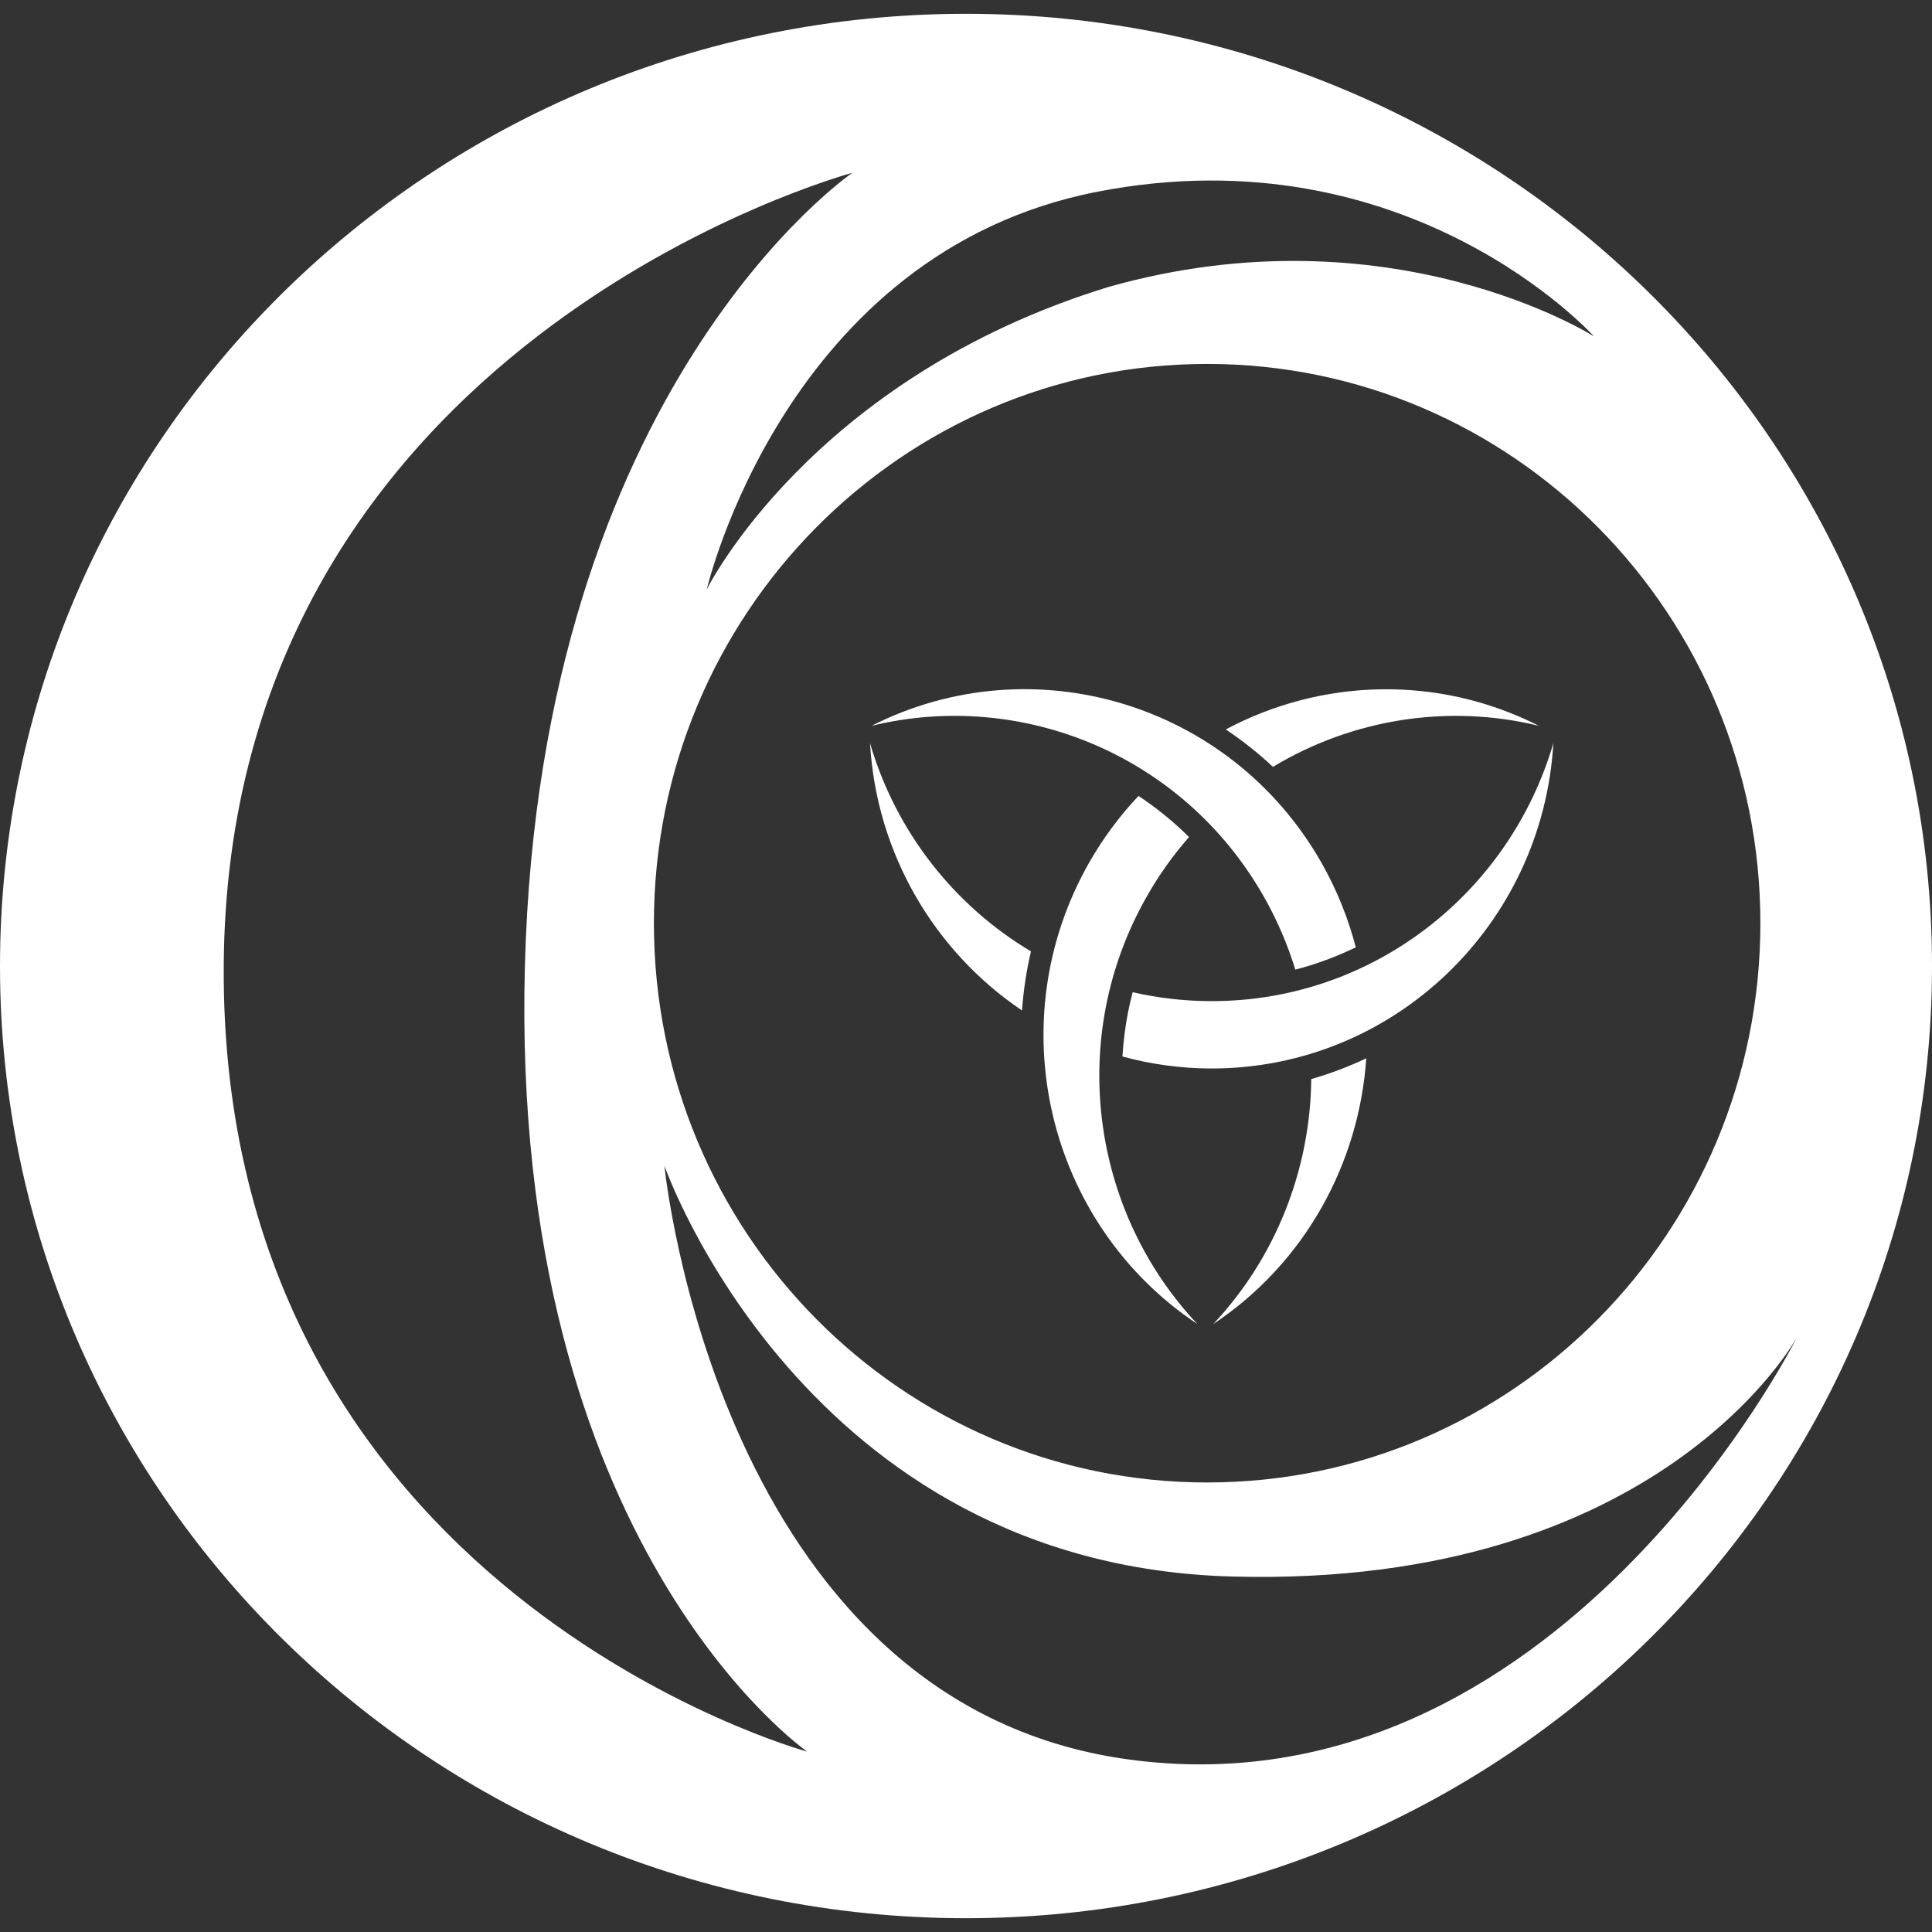 <?xml version="1.0" encoding="UTF-8" standalone="no"?>
<!DOCTYPE svg PUBLIC "-//W3C//DTD SVG 1.1//EN" "http://www.w3.org/Graphics/SVG/1.1/DTD/svg11.dtd">
<svg width="100%" height="100%" viewBox="0 0 70 70" version="1.1" xmlns="http://www.w3.org/2000/svg" xmlns:xlink="http://www.w3.org/1999/xlink" xml:space="preserve" xmlns:serif="http://www.serif.com/" style="fill-rule:evenodd;clip-rule:evenodd;stroke-linejoin:round;stroke-miterlimit:2;">
	<rect x="0" y="0" width="70" height="70" fill="#333333" stroke="none"/>
	<path d="M43.738,53.713C54.812,53.713 63.782,44.64 63.782,33.449C63.782,22.256 54.812,13.186 43.738,13.186C32.667,13.186 23.692,22.256 23.692,33.449C23.692,44.64 32.667,53.713 43.738,53.713ZM40.843,63.742C56.393,65.9 65.114,48.441 65.114,48.441C65.114,48.441 60.205,57.539 44.659,57.121C29.113,56.712 24.073,42.236 24.073,42.236C24.073,42.236 25.977,61.672 40.843,63.742ZM25.608,21.354C25.608,21.354 29.386,13.708 40.156,10.399C50.384,7.503 57.751,12.187 57.751,12.187C57.751,12.187 51.066,4.747 39.752,6.948C28.437,9.157 25.608,21.354 25.608,21.354ZM30.884,6.261C30.884,6.261 8.234,12.326 8.106,35.004C7.982,57.676 29.248,63.465 29.248,63.465C29.248,63.465 18.46,56.016 19.018,35.004C19.565,13.98 30.884,6.261 30.884,6.261ZM-0,35.004C-0,15.945 15.665,0.5 35.001,0.5C54.328,0.5 70,15.945 70,35.004C70,54.057 54.328,69.5 35.001,69.5C15.665,69.5 -0,54.057 -0,35.004Z" style="fill:rgb(255,255,255);fill-rule:nonzero;"/>
	<path d="M46.932,35.131C47.231,35.053 47.53,34.964 47.822,34.862C48.266,34.709 48.7,34.527 49.123,34.324C48.848,33.268 48.434,32.231 47.869,31.241C44.567,25.461 37.403,23.345 31.577,26.298C36.998,24.977 42.849,27.335 45.777,32.462C46.27,33.322 46.651,34.22 46.932,35.131ZM43.959,47.973C47.294,45.753 49.245,42.139 49.502,38.344C48.857,38.651 48.191,38.901 47.509,39.097C47.476,42.364 46.231,45.557 43.959,47.973Z" style="fill:rgb(255,255,255);fill-rule:nonzero;"/>
	<path d="M31.522,26.925C31.758,30.968 33.889,34.495 37.029,36.611C37.081,35.891 37.188,35.175 37.354,34.471C34.569,32.813 32.454,30.123 31.522,26.925ZM43.902,36.273C42.918,36.273 41.96,36.16 41.039,35.95C40.974,36.195 40.915,36.446 40.866,36.699C40.766,37.223 40.7,37.75 40.668,38.279C41.698,38.56 42.782,38.713 43.902,38.713C50.503,38.713 55.898,33.5 56.281,26.925C54.704,32.329 49.76,36.273 43.902,36.273Z" style="fill:rgb(255,255,255);fill-rule:nonzero;"/>
	<path d="M44.412,26.429C45.017,26.833 45.59,27.286 46.12,27.785C48.988,26.058 52.455,25.491 55.761,26.299C52.074,24.431 47.852,24.594 44.412,26.429ZM41.562,32.461C42.003,31.684 42.515,30.973 43.08,30.328C42.522,29.773 41.907,29.273 41.251,28.838C40.58,29.547 39.98,30.35 39.47,31.24C36.171,37.02 37.94,44.349 43.382,47.972C39.54,43.891 38.631,37.587 41.562,32.461Z" style="fill:rgb(255,255,255);fill-rule:nonzero;"/>
</svg>
